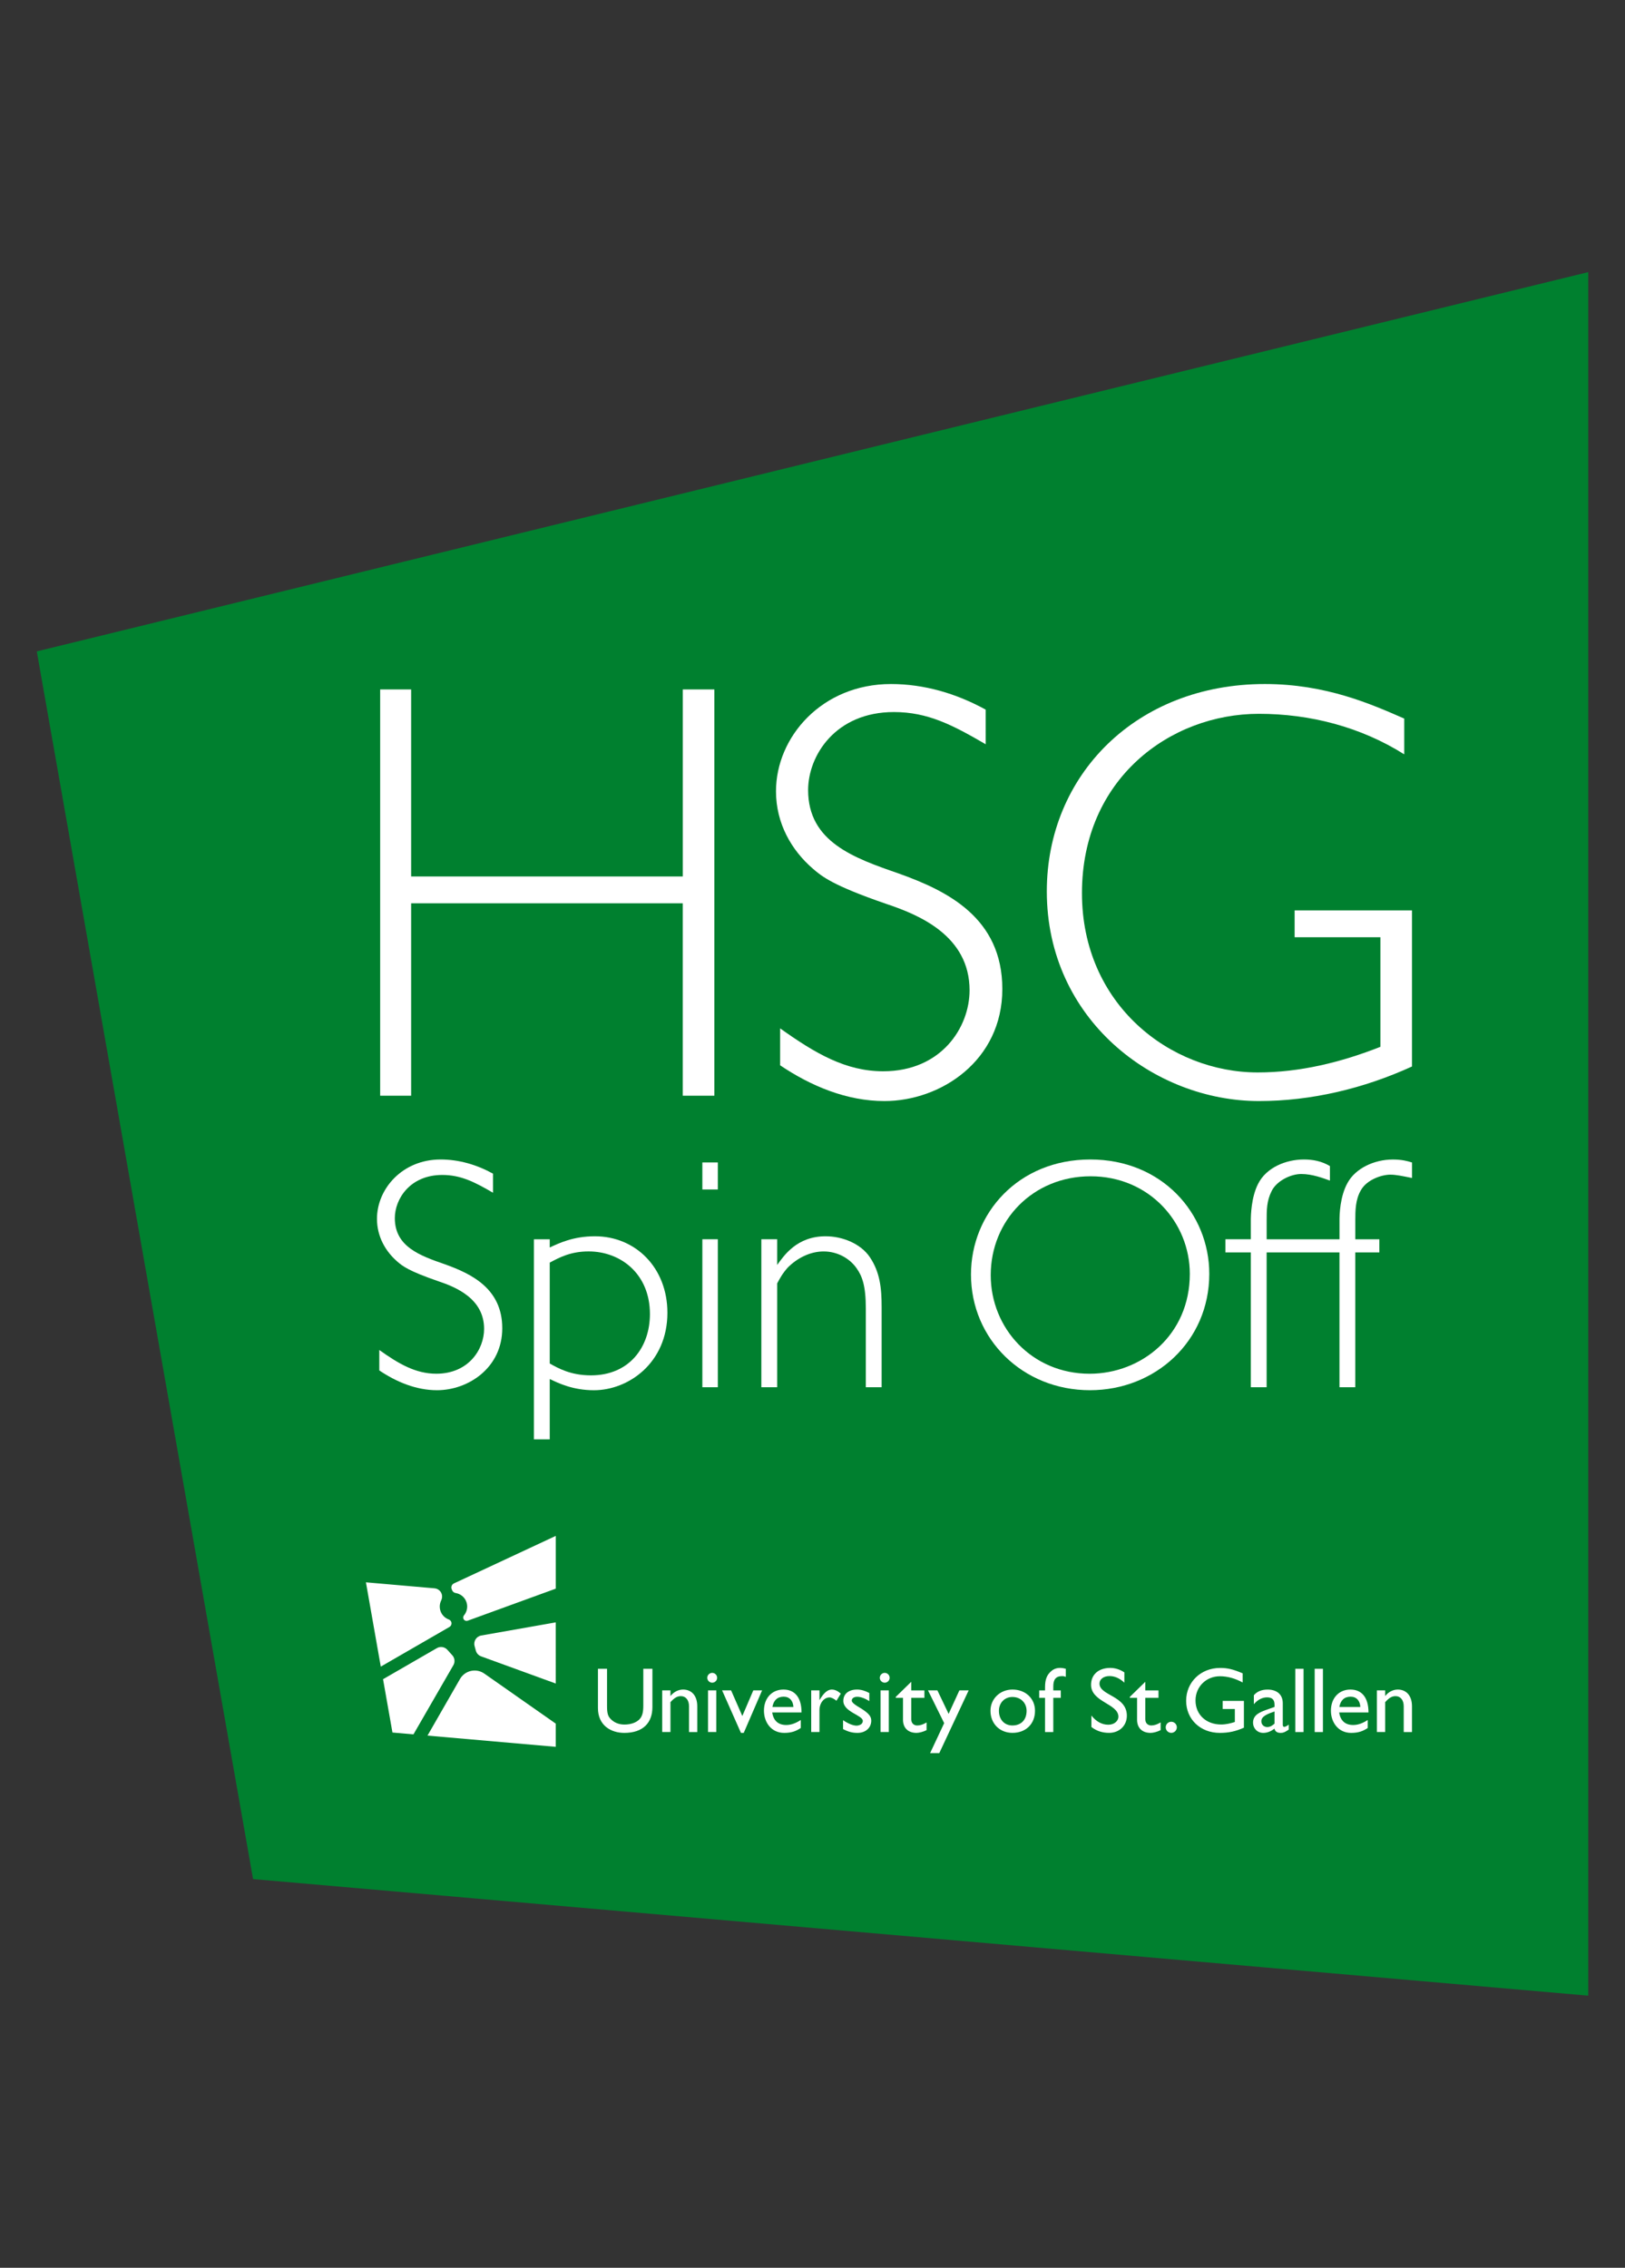 <?xml version="1.0" encoding="utf-8"?>
<!-- Generator: Adobe Illustrator 26.3.1, SVG Export Plug-In . SVG Version: 6.00 Build 0)  -->
<svg version="1.1" id="Ebene_1" xmlns="http://www.w3.org/2000/svg" xmlns:xlink="http://www.w3.org/1999/xlink" x="0px" y="0px"
	 viewBox="0 0 623.62 870.24" style="enable-background:new 0 0 623.62 870.24;" xml:space="preserve">
<rect x="0" y="0" width="623.62" height="870.24" fill="#333333" stroke="none"/>
<style type="text/css">
	.st0{fill:#00802F;}
	.st1{fill:#FFFFFF;}
</style>
<g>
	<g>
		<path class="st0" d="M609.51,765.82L97.12,721.08l-83-471.11l595.39-145.55V765.82z"/>
	</g>
</g>
<g>
	<path class="st1" d="M189.21,457.71c-6.96-4.05-12.27-6.83-19.48-6.83c-12.4,0-18.21,9.23-18.21,16.57c0,11,9.74,14.42,19.22,17.71
		c10.25,3.67,22.01,9.36,22.01,24.54c0,15.18-13.03,23.78-25.05,23.78c-7.97,0-15.56-3.17-22.14-7.59v-7.84
		c7.46,5.31,13.92,9.1,21.88,9.1c12.4,0,18.34-9.36,18.34-17.2c0-11.64-10.88-16.06-17.71-18.34c-11.38-3.92-13.66-5.82-15.56-7.46
		c-4.55-3.92-7.84-9.61-7.84-16.44c0-11.51,9.74-22.77,24.41-22.77c7.09,0,13.92,2.02,20.12,5.44V457.71z"/>
	<path class="st1" d="M210.97,478.71c3.54-1.64,8.98-4.3,17.33-4.3c15.68,0,27.83,12.14,27.83,29.35
		c0,19.22-14.92,29.73-28.21,29.73c-7.97,0-13.53-2.66-16.95-4.3v23.16h-6.07v-76.79h6.07V478.71z M210.97,523.23
		c3.16,1.77,7.97,4.55,15.81,4.55c14.8,0,22.64-10.88,22.64-23.53c0-15.43-11.26-24.03-23.53-24.03c-6.83,0-11.13,2.27-14.92,4.3
		V523.23z"/>
	<path class="st1" d="M275.48,456.45h-5.94v-10.37h5.94V456.45z M275.48,532.34h-5.94v-56.79h5.94V532.34z"/>
	<path class="st1" d="M298.25,485.42c2.65-3.67,7.59-11.01,18.59-11.01c6.45,0,13.41,2.79,16.95,7.97
		c3.92,5.82,4.55,11.89,4.55,19.23v30.73h-6.07v-30.23c0-8.72-1.39-12.39-3.54-15.43c-2.65-3.79-7.34-6.45-12.65-6.45
		c-5.31,0-10.24,2.65-13.78,6.2c-2.03,2.28-3.04,4.17-4.05,6.07v39.84h-6.07v-56.79h6.07V485.42z"/>
	<path class="st1" d="M418.29,533.48c-25.81,0-45.66-19.6-45.66-44.4c0-23.4,18.09-44.14,45.79-44.14
		c27.45,0,45.66,20.61,45.66,43.89C464.07,514.76,443.33,533.48,418.29,533.48z M418.53,451.39c-22.01,0-38.32,16.82-38.32,37.95
		c0,20.36,15.81,37.82,37.95,37.82c19.86,0,38.45-14.8,38.45-38.32C456.61,469.1,441.05,451.39,418.53,451.39z"/>
	<path class="st1" d="M529.34,480.61h-9.23v51.73h-6.07v-51.73h-27.95v51.73h-6.07v-51.73h-9.74v-5.06h9.74v-7.21
		c0-1.77,0.13-8.85,2.79-14.04c3.16-6.32,10.75-9.36,17.58-9.36c3.41,0,6.83,0.63,9.99,2.53v5.57c-2.53-0.89-6.71-2.53-11.01-2.53
		c-4.05,0-9.48,2.66-11.38,6.58c-1.89,3.79-1.89,7.21-1.89,11.26v7.21h27.95v-7.21c0-2.03,0.13-9.23,3.16-14.55
		c3.03-5.44,10.12-8.85,17.33-8.85c3.54,0,5.69,0.63,7.34,1.14v5.95c-3.79-0.76-6.07-1.27-8.35-1.27c-3.29,0-8.98,1.9-11.26,5.95
		c-2.15,3.67-2.15,7.97-2.15,11.64v7.21h9.23V480.61z"/>
</g>
<g>
	<path class="st1" d="M274.14,420.47h-12.12v-73.84H157.78v73.84h-11.89V264.56h11.89v71.78h104.25v-71.78h12.12V420.47z"/>
	<path class="st1" d="M378.25,285.59c-12.57-7.32-22.17-12.35-35.2-12.35c-22.4,0-32.92,16.69-32.92,29.95
		c0,19.89,17.6,26.06,34.75,32c18.52,6.63,39.78,16.92,39.78,44.35s-23.55,42.98-45.26,42.98c-14.4,0-28.12-5.71-40.01-13.72v-14.17
		c13.49,9.6,25.15,16.46,39.55,16.46c22.4,0,33.15-16.92,33.15-31.09c0-21.03-19.66-29.03-32-33.15
		c-20.58-7.09-24.69-10.52-28.12-13.49c-8.23-7.09-14.17-17.38-14.17-29.72c0-20.8,17.6-41.15,44.12-41.15
		c12.8,0,25.15,3.66,36.35,9.83V285.59z"/>
	<path class="st1" d="M538.9,289.47c-16.69-10.52-36.12-15.55-55.78-15.55c-34.06,0-67.9,24.92-67.9,68.81
		c0,42.75,33.84,68.81,67.44,68.81c16.23,0,32-3.89,47.09-9.83v-42.06h-32.92v-10.29h45.04v59.9
		c-18.52,8.46-38.64,13.26-58.75,13.26c-40.23,0-81.39-31.32-81.39-80.47c0-44.58,34.29-79.56,83.67-79.56
		c23.55,0,40.92,7.77,53.5,13.26V289.47z"/>
</g>
<g>
	<path class="st1" d="M300.66,648.35c-4.41,0-7.48,3.27-7.48,8.12c0,4.41,2.78,8.51,7.76,8.51c2.71,0,4.45-0.6,6.37-1.88v-3.07
		c-1.85,1.21-3.67,1.92-5.59,1.92c-3.06,0-4.88-1.64-5.37-4.8h11.25C307.61,651.24,304.9,648.35,300.66,648.35z M296.43,655.04
		c0.43-2.53,1.89-3.95,4.31-3.95c2.24,0,3.63,1.53,3.74,3.95H296.43z M319.19,648.35c1.18,0,2.3,0.51,3.49,1.56l-1.68,2.74
		c-0.9-0.77-1.97-1.28-2.64-1.28c-2.17,0-3.88,2.17-3.88,4.92v8.36h-3.17v-15.98h3.17v3.67h0.07
		C316.16,649.53,317.69,648.35,319.19,648.35z M334.36,660.28c0,2.81-2.24,4.7-5.27,4.7c-1.96,0-3.49-0.39-5.55-1.46v-3.42
		c2.06,1.43,3.95,2.1,5.23,2.1c1.28-0.07,2.35-0.68,2.35-1.82c0-2.21-7.48-3.38-7.48-7.69c0-2.7,2.07-4.34,5.27-4.34
		c1.49,0,3.03,0.43,4.7,1.32v3.13c-1.78-1.18-3.45-1.67-4.63-1.67c-1.28,0-2.1,0.6-2.1,1.46c0,0.71,1.07,1.57,3.88,3.2
		C333.4,657.54,334.36,658.64,334.36,660.28z M337.92,648.67h3.17v15.98h-3.17V648.67z M341.41,643.84c0,1.03-0.85,1.88-1.88,1.88
		c-1.03,0-1.89-0.85-1.89-1.88c0-1.03,0.86-1.89,1.89-1.89C340.56,641.95,341.41,642.8,341.41,643.84z M271.72,648.67h3.17v15.98
		h-3.17V648.67z M246.88,640.38h3.49v14.74c0,5.95-3.56,9.86-10.79,9.86c-5.13,0-10.11-2.88-10.11-9.5v-15.1h3.49v14.35
		c0,2.75,0.35,3.88,1.46,4.99c1.39,1.38,3.13,2.06,5.23,2.06c2.67,0,4.59-0.86,5.7-1.96c1.25-1.25,1.53-3.03,1.53-5.31V640.38z
		 M289.09,648.67h3.38l-7.05,16.31h-1.07l-7.23-16.31h3.45l4.31,9.83L289.09,648.67z M267.59,654.8v9.86h-3.17v-9.9
		c0-2.35-1.21-3.88-3.13-3.88c-1.39,0-2.49,0.64-3.99,2.31v11.46h-3.17v-15.98h3.17v2.1h0.07c1.21-1.53,2.99-2.42,4.77-2.42
		C265.17,648.35,267.59,650.42,267.59,654.8z M362.34,661.24l-6.2-12.57h3.6l4.31,9.01l4.13-9.01h3.56l-11.28,24.08h-3.52
		L362.34,661.24z M275.21,643.84c0,1.03-0.85,1.88-1.89,1.88c-1.03,0-1.89-0.85-1.89-1.88c0-1.03,0.85-1.89,1.89-1.89
		C274.36,641.95,275.21,642.8,275.21,643.84z M351.74,664.98c-3.46,0-5.2-2.13-5.2-5.02v-8.44h-2.77v-0.35l5.94-5.8v3.31h5.05v2.85
		h-5.05v8.19c0,1.89,1.35,2.42,2.28,2.42c1.14,0,2.31-0.39,3.6-1.17v2.95C354.48,664.51,352.77,664.98,351.74,664.98z
		 M497.09,640.38h3.17v24.28h-3.17V640.38z M492.29,661.85v-8.22c0-3.63-2.56-5.27-5.8-5.27c-2.31,0-4.06,0.71-5.3,2.17v3.45
		c1.53-1.81,3.31-2.63,5.05-2.63c1.92,0,2.88,0.82,2.88,2.81v0.86l-2.81,1c-2.56,0.93-5.44,1.89-5.44,5.05
		c0,2.06,1.56,3.91,3.91,3.91c1.46,0,2.92-0.53,4.31-1.64c0.28,1.14,1.03,1.64,2.42,1.64c0.99,0,1.6-0.28,3.06-1.25v-1.92
		c-0.71,0.53-1.35,0.86-1.67,0.86C492.5,662.66,492.29,662.45,492.29,661.85z M489.12,661.42c-0.85,0.82-1.78,1.32-2.78,1.32
		c-1.32,0-2.28-0.93-2.28-2.24c0-1.89,2.35-2.81,5.06-3.74V661.42z M541.87,654.8v9.86h-3.17v-9.9c0-2.35-1.21-3.88-3.13-3.88
		c-1.39,0-2.49,0.64-3.99,2.31v11.46h-3.17v-15.98h3.17v2.1h0.07c1.21-1.53,2.99-2.42,4.77-2.42
		C539.45,648.35,541.87,650.42,541.87,654.8z M518.24,648.35c-4.42,0-7.48,3.27-7.48,8.12c0,4.41,2.78,8.51,7.76,8.51
		c2.7,0,4.45-0.6,6.37-1.88v-3.07c-1.85,1.21-3.67,1.92-5.59,1.92c-3.06,0-4.88-1.64-5.37-4.8h11.25
		C525.18,651.24,522.48,648.35,518.24,648.35z M514,655.04c0.43-2.53,1.89-3.95,4.31-3.95c2.25,0,3.63,1.53,3.74,3.95H514z
		 M469.22,652.7h8.15v10.29c-3.24,1.42-5.87,1.99-9.25,1.99c-7.44,0-12.92-5.2-12.92-12.32c0-7.15,5.62-12.6,13.03-12.6
		c2.85,0,4.84,0.46,8.65,2.06v3.52c-2.85-1.57-5.8-2.39-8.72-2.39c-5.27,0-9.36,4.02-9.36,9.29c0,5.41,4.06,9.22,9.82,9.22
		c1.89,0,3.6-0.43,5.27-0.96v-4.98h-4.67V652.7z M504.53,640.38h3.17v24.28h-3.17V640.38z M409.02,640.38v3.1
		c-0.53-0.21-0.86-0.28-1.42-0.28c-2.57,0-3.38,1.49-3.38,3.95v1.53h2.88v2.85h-2.88v13.14h-3.17v-13.14h-2.24v-2.85h2.24v-1.17
		c0-3.13,0.75-4.63,2.03-5.91C404.43,640.24,406.25,639.6,409.02,640.38z M451.63,662.84c0,1.17-0.96,2.13-2.14,2.13
		c-1.17,0-2.13-0.96-2.13-2.13c0-1.18,0.96-2.13,2.13-2.13C450.67,660.71,451.63,661.67,451.63,662.84z M388.55,648.35
		c-4.77,0-8.44,3.56-8.44,8.15c0,4.91,3.52,8.47,8.44,8.47c5.13,0,8.65-3.42,8.65-8.47C397.2,651.77,393.57,648.35,388.55,648.35z
		 M388.52,662.13c-3.06,0-5.16-2.24-5.16-5.62c0-3.06,2.17-5.31,5.16-5.31c3.17,0,5.45,2.24,5.45,5.34
		C393.96,659.99,391.86,662.13,388.52,662.13z M441.81,662.13c1.14,0,2.32-0.39,3.6-1.18v2.96c-1.1,0.61-2.81,1.07-3.84,1.07
		c-3.46,0-5.2-2.13-5.2-5.02v-8.43h-2.78v-0.36l5.94-5.8v3.31h5.06v2.85h-5.06v8.19C439.53,661.6,440.89,662.13,441.81,662.13z
		 M432.45,658.39c0,3.81-2.88,6.58-6.8,6.58c-2.63,0-4.77-0.71-6.8-2.24v-4.41c1.78,2.28,4.02,3.52,6.41,3.52
		c2.7,0,3.95-1.71,3.95-3.06c0-5.02-10.5-5.59-10.5-12.25c0-3.95,2.92-6.48,7.37-6.48c1.85,0,3.7,0.57,5.41,1.71v3.95
		c-2.06-1.96-4.06-2.53-5.7-2.53c-2.24,0-3.84,1.17-3.84,2.88C421.95,650.74,432.45,650.67,432.45,658.39z"/>
	<path class="st1" d="M213.28,646.04l-28.65-10.43c-0.99-0.36-1.74-1.18-2.02-2.19l-0.48-1.77c-0.5-1.84,0.68-3.71,2.56-4.04
		l28.59-5.04V646.04z M173.6,635.22l-1.92-2.13c-1.02-1.14-2.7-1.4-4.02-0.64L147,644.38l3.61,20.46l8.06,0.71L173.99,639
		C174.69,637.79,174.53,636.26,173.6,635.22z M169.5,611.65c-0.41-1.2-1.49-2.04-2.76-2.15l-26.31-2.3l5.7,32.35l26.34-15.21
		c0.67-0.39,0.97-1.2,0.71-1.92c-0.16-0.45-0.51-0.8-0.95-0.96c-2.03-0.73-3.47-2.67-3.47-4.95c0-0.83,0.19-1.61,0.53-2.31
		C169.69,613.4,169.79,612.49,169.5,611.65z M213.28,589.39l-39.06,18.22c-0.83,0.39-1.22,1.35-0.88,2.21l0.17,0.42
		c0.23,0.59,0.78,0.98,1.4,1.08c1.65,0.28,3.13,1.33,3.89,2.96c0.89,1.91,0.53,4.08-0.73,5.6c-0.31,0.37-0.4,0.86-0.22,1.31
		c0.26,0.65,0.99,0.98,1.64,0.74l33.8-12.3V589.39z M185.86,642.22c-3.12-2.18-7.43-1.22-9.33,2.08l-12.47,21.72l49.22,4.31v-8.9
		L185.86,642.22z"/>
</g>
</svg>
